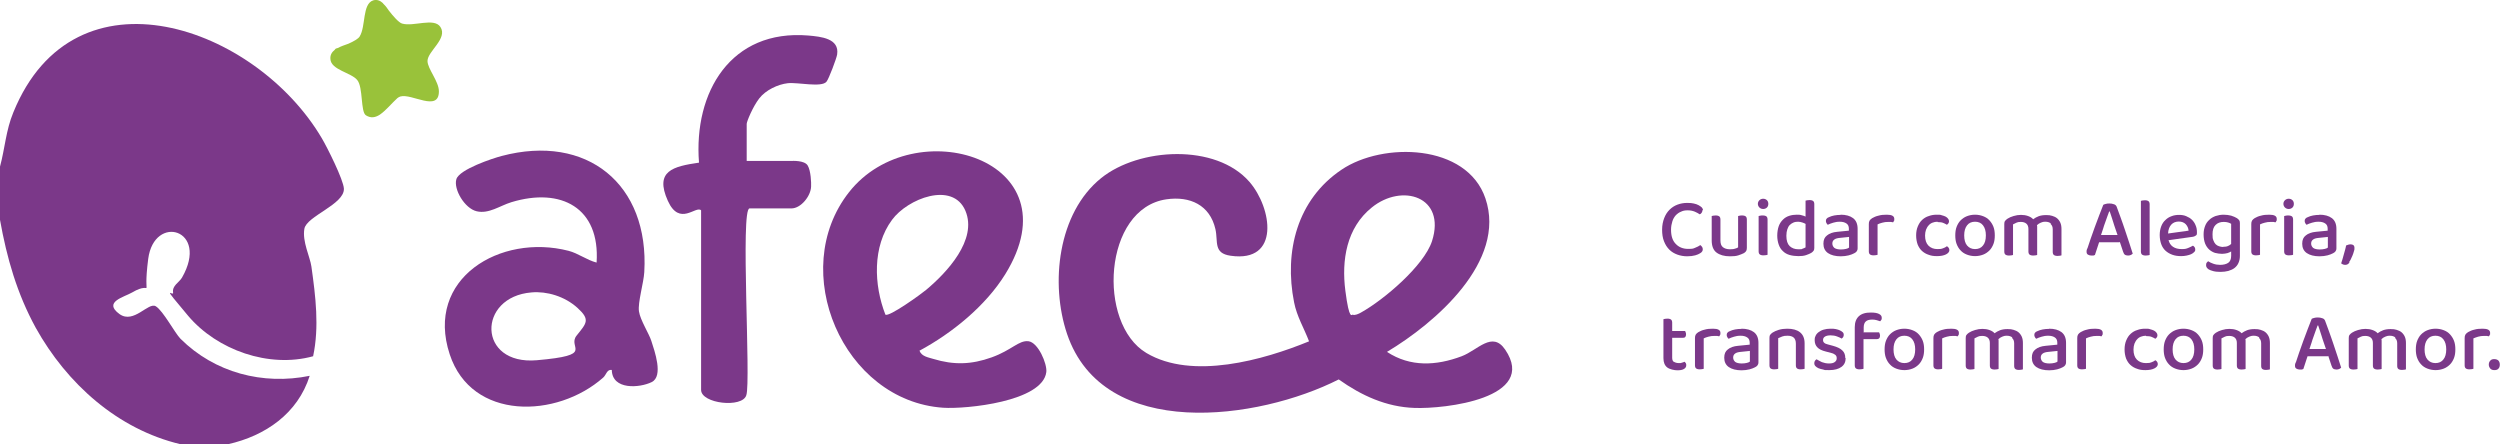 <?xml version="1.0" encoding="UTF-8"?>
<svg xmlns="http://www.w3.org/2000/svg" id="Camada_1" version="1.1" viewBox="0 0 1315.8 233.7">
  <defs>
    <style>
      .st0 {
        fill: #7b3889;
      }

      .st1 {
        fill: #99c23a;
      }
    </style>
  </defs>
  <g>
    <path class="st0" d="M0,87.7c2.6-9.6,3.1-19.1,7-28.5,32.3-79.5,127.8-45.2,162.4,13.6,2.8,4.7,11.4,21.9,11.6,26.5.3,8.3-19.6,14.4-20.8,21.1s3,14.8,3.7,19.9c2.2,15.6,4.2,31.7.9,47.2-23.2,6.4-50.5-3.2-65.8-21.3s-7.5-9.7-7.9-12.2c-.6-3.7,3.2-5.3,4.7-7.9,14.6-25.5-14.7-33.8-17.8-9.8s3.5,10.6-8.4,17.6c-4.3,2.5-15.5,5-6.7,11.4,7.5,5.4,15.2-6.5,19.1-4.1s10.1,14.2,13,17.1c18,17.9,43.4,24.5,68,19.5-6.3,19.9-23.4,31.6-43,36h-25c-33.2-7.9-59.9-32-76.2-61.3C8.9,154.4,3.6,135.8,0,115.7v-28Z"></path>
    <path class="st0" d="M689,179.7c-2.7-7.1-6.4-13-7.9-20.6-5.3-26.7,1.6-54.1,25-69.8,21.8-14.7,65.9-13.7,75.7,15.1,11.3,33.2-26.5,65.7-51.8,80.8,12.3,8.1,26,7.3,39.3,2.3,8.5-3.2,16.1-13.5,22.9-3.5,17.5,25.7-31.9,31.3-47.7,30.7-14.9-.5-27.9-6.5-39.9-15-42.2,21.4-123.8,32.8-143-24-8.9-26.4-4.9-63.6,18-82,19.9-16,60.3-18.3,78,2,11.9,13.7,16.4,42.7-9.9,38.9-9.2-1.3-6.5-7.4-8-14-2.9-12.7-13.4-17.5-25.8-15.7-33.2,4.8-36.6,65.4-10.5,80.9,24.1,14.3,61.6,3.7,85.7-6.2ZM712,165.6c.9.6,3.3-.5,4.3-1.1,11.9-6.6,33.1-24.5,37.4-37.6,7.5-23.5-15.8-30.6-31.7-17.7-13.3,10.7-16,27.7-13.9,43.9s3.4,12.2,4,12.5Z"></path>
    <path class="st0" d="M322,194.7c-2.6-.4-2.9,2.6-4.5,4-24.4,21.6-69.3,22.8-80.8-12.2-13.2-40,26.7-63.7,62.5-54.5,5.1,1.3,9.7,4.9,14.8,6.2,1.9-28.9-18.7-39.7-44.8-31.8-6.2,1.9-11.9,6.3-18.3,4.8s-12.3-11.7-10.7-16.9,19.2-11,23.8-12.2c44.9-11.9,77.8,14.8,75.1,61.1-.3,5.6-3.5,16.1-2.8,20.7s5.3,11.7,6.5,15.5c1.7,5.3,6.5,18.6.2,21.7s-20.8,4.3-21-6.4ZM279.8,153.9c-28.7,2.3-28.6,38.4,2.7,35.7s15.8-6.5,21-13,7.3-8.3.5-14.5-16.3-8.9-24.2-8.2Z"></path>
    <path class="st0" d="M484,184.7c1.1,2.9,4.6,3.4,7.2,4.2,10.8,3.3,20.1,3,30.7-.8s14.3-9.1,19.4-8.5,9.9,11.9,9.4,16.2c-1.9,15.6-42.3,19.6-54.3,18.8-52.7-3.6-82.1-72.2-49.5-113.5,34-43.1,119.7-17.5,82.2,43.2-10.4,16.8-28.1,31.1-45.2,40.3ZM466,165.6c1.9,1.4,18.8-10.8,21.4-13,10.9-9.1,27.2-26.4,20.7-41.7-6.7-15.7-30.5-6.3-38.6,4.8-10.4,14-9.6,34.3-3.5,49.9Z"></path>
    <path class="st0" d="M369,110.7c-2.7-2.7-11.3,8.7-17.5-5-7.1-15.8,2.8-18.1,16.4-20.1-2.9-37.2,16.8-70.3,57.6-66.9,6.6.6,16.4,1.5,15.1,10-.3,2-4.4,12.9-5.6,14.3-2.6,3.2-15.2.2-20.4.8s-11.6,3.6-15,8-6.6,12.2-6.6,13.4v19.5h23.5c.5,0,6.9-.4,8.6,2.4s1.9,9.2,1.8,11c-.1,5-5.3,11.6-10.4,11.6h-22c-4.9,0,.8,91.2-1.7,98.3-2,6.9-23.8,4.5-23.8-2.8v-94.5Z"></path>
    <path class="st1" d="M201.6,1.7c-1.5-1.4-3.2-2.1-5.2-1.5-5.8,1.9-3.8,13.7-7.1,19-.7,1.2-3.2,2.6-5.9,3.8-2,.7-4,1.4-5.7,2.3-.3,0-.5.2-.7.2-.4.1-.6.4-.8.7-1.5,1.2-2.5,2.7-2.3,4.9.3,5.7,10.9,7.1,14.1,11,3.2,3.8,1.7,16.8,4.6,18.6,2.7,1.7,5.1,1.1,7.4-.4,3.3-2.3,6.2-6,9.2-8.7.5-.4,1-.6,1.5-.8,5.9-1.8,20.3,8.4,20.3-2.7,0-5.3-6-11.9-6-16,0-5.1,10.8-11.8,6.8-17.9-3.3-5.1-14.2,0-20.2-1.8-1.7-.5-4.7-3.9-7-6.9-.5-.8-1.1-1.5-1.6-2.2l-1.5-1.6Z"></path>
  </g>
  <g>
    <path class="st0" d="M896,110.7c0,.5-.1.9-.4,1.3-.3.4-.6.7-1,.8-.8-.5-1.6-1-2.6-1.4-1-.4-2.2-.7-3.7-.7s-2.5.2-3.5.7c-1.1.4-2,1.1-2.8,1.9-.8.9-1.4,1.9-1.8,3.2-.4,1.3-.7,2.7-.7,4.4,0,3.3.8,5.8,2.5,7.5,1.6,1.7,3.8,2.6,6.5,2.6s2.7-.2,3.7-.6c1.1-.4,2-.9,2.7-1.4.3.2.6.5.9.9.3.4.4.8.4,1.3s-.1.8-.3,1.1c-.2.4-.6.7-1.1,1-.6.4-1.5.8-2.6,1.1-1.1.3-2.5.5-4.2.5s-3.6-.3-5.2-.9c-1.6-.6-3-1.4-4.2-2.6-1.2-1.2-2.1-2.6-2.8-4.4-.7-1.7-1-3.8-1-6.1s.4-4.3,1.1-6.1c.7-1.8,1.6-3.2,2.8-4.4s2.6-2.1,4.2-2.7c1.6-.6,3.3-.9,5.1-.9s2.4.1,3.4.3c1,.2,1.9.5,2.6.9.7.4,1.3.8,1.7,1.2.4.5.6.9.6,1.4Z"></path>
    <path class="st0" d="M900.9,113.7c.2,0,.5-.1.9-.2.4,0,.8-.1,1.2-.1.9,0,1.5.2,1.9.5.4.3.6.9.6,1.7v10.9c0,1.7.4,2.9,1.3,3.6.9.7,2.1,1.1,3.7,1.1s1.9-.1,2.6-.3,1.3-.4,1.7-.7v-16.5c.2,0,.5-.1.9-.2s.8-.1,1.2-.1c.9,0,1.5.2,1.9.5.4.3.6.9.6,1.7v14.8c0,.6-.1,1.2-.3,1.6s-.6.8-1.2,1.2c-.8.4-1.8.8-3,1.2-1.2.4-2.7.5-4.4.5-3,0-5.4-.7-7.1-2-1.7-1.3-2.5-3.5-2.5-6.4v-12.8Z"></path>
    <path class="st0" d="M925.2,107.3c0-.8.3-1.4.8-1.9.5-.5,1.2-.8,2-.8s1.5.3,2,.8c.5.5.7,1.2.7,1.9s-.2,1.4-.7,1.9c-.5.5-1.2.8-2,.8s-1.5-.3-2-.8-.8-1.2-.8-1.9ZM930.3,134.1c-.2,0-.5.2-.9.2-.4,0-.8.1-1.3.1-.9,0-1.5-.2-1.9-.5-.4-.3-.6-.9-.6-1.6v-18.6c.2,0,.5-.1.9-.2s.8-.1,1.3-.1c.9,0,1.5.2,1.9.5.4.3.6.9.6,1.7v18.6Z"></path>
    <path class="st0" d="M945.8,113c.9,0,1.7,0,2.5.3.8.2,1.5.4,2,.7v-8.4c.2,0,.5-.1.9-.2.4,0,.8-.1,1.2-.1.9,0,1.5.2,1.9.5.4.3.6.9.6,1.6v23.1c0,.6-.1,1.1-.4,1.5-.3.4-.7.8-1.2,1.1-.7.4-1.6.8-2.8,1.2-1.2.4-2.5.5-4,.5s-3.2-.2-4.6-.6c-1.4-.4-2.6-1.1-3.5-2-1-.9-1.7-2-2.2-3.4-.5-1.4-.8-3-.8-4.8s.3-3.6.8-5c.5-1.4,1.3-2.5,2.2-3.4.9-.9,2-1.6,3.3-2,1.2-.4,2.6-.6,4-.6ZM950.4,117.9c-.5-.3-1.1-.6-1.8-.8-.7-.2-1.4-.4-2.2-.4s-1.7.1-2.4.4c-.7.3-1.4.7-2,1.3-.6.6-1,1.4-1.3,2.3-.3.9-.5,2-.5,3.4,0,2.5.6,4.3,1.7,5.4,1.2,1.1,2.7,1.7,4.6,1.7s1.6,0,2.2-.3c.6-.2,1.1-.4,1.6-.7v-12.2Z"></path>
    <path class="st0" d="M968.8,113c2.7,0,4.9.6,6.5,1.8,1.6,1.2,2.4,3.1,2.4,5.6v10.3c0,.7-.2,1.2-.5,1.6-.3.4-.7.7-1.3,1-.8.4-1.7.8-2.9,1.1-1.2.3-2.6.5-4.2.5-2.8,0-5.1-.6-6.7-1.7-1.6-1.1-2.4-2.8-2.4-4.9s.6-3.4,1.9-4.4c1.2-1,3-1.7,5.4-1.9l6.1-.6v-1c0-1.3-.4-2.2-1.3-2.8s-2-.9-3.5-.9-2.3.2-3.4.5c-1.1.3-2.1.7-2.9,1.1-.3-.2-.5-.5-.7-.9-.2-.3-.3-.7-.3-1.1s.1-.9.4-1.2c.2-.3.6-.6,1.2-.8.8-.4,1.8-.7,2.8-.9,1.1-.2,2.2-.3,3.3-.3ZM968.9,131.3c1,0,1.9-.1,2.7-.3.8-.2,1.3-.4,1.6-.7v-5.6l-4.8.5c-1.3.1-2.4.4-3,.9-.7.5-1,1.2-1,2.1s.4,1.7,1.1,2.3c.7.5,1.9.8,3.4.8Z"></path>
    <path class="st0" d="M988.2,134.1c-.2,0-.5.2-.9.2-.4,0-.8.1-1.2.1-.9,0-1.5-.2-1.9-.5-.4-.3-.6-.9-.6-1.6v-14.4c0-.7.1-1.3.4-1.8.3-.5.8-.9,1.4-1.3.9-.5,1.9-1,3.3-1.3,1.3-.4,2.8-.5,4.4-.5,2.6,0,3.9.7,3.9,2.2s0,.7-.2,1c-.1.3-.2.6-.4.8-.3,0-.7-.1-1.1-.2-.4,0-.9,0-1.4,0-1.2,0-2.2.1-3.2.4-1,.2-1.8.6-2.5.9v16.1Z"></path>
    <path class="st0" d="M1019.7,116.7c-.9,0-1.8.2-2.6.5-.8.3-1.5.8-2,1.4-.6.6-1,1.4-1.4,2.3-.3.9-.5,1.9-.5,3.1,0,2.3.6,4.1,1.8,5.3,1.2,1.2,2.8,1.8,4.7,1.8s2.1-.1,2.9-.4c.8-.3,1.5-.6,2.1-1.1.4.2.7.5.9.8.2.3.4.7.4,1.2,0,.9-.6,1.7-1.8,2.3-1.2.6-2.8.9-4.7.9s-3.1-.2-4.4-.7c-1.3-.4-2.5-1.1-3.5-2-1-.9-1.7-2-2.3-3.4-.5-1.4-.8-3-.8-4.8s.3-3.4.9-4.8c.6-1.4,1.3-2.5,2.3-3.4,1-.9,2.1-1.6,3.5-2,1.3-.5,2.7-.7,4.2-.7s1.8,0,2.6.3c.8.2,1.4.4,2,.7.6.3,1,.7,1.3,1.1.3.4.5.8.5,1.3s-.1.8-.3,1.1c-.2.3-.5.6-.8.8-.6-.4-1.3-.7-2-1-.7-.3-1.7-.4-2.8-.4Z"></path>
    <path class="st0" d="M1049.9,123.9c0,1.7-.2,3.2-.7,4.5-.5,1.3-1.2,2.5-2.1,3.4-.9.9-2,1.7-3.3,2.2-1.3.5-2.7.8-4.3.8s-3-.3-4.3-.8c-1.3-.5-2.4-1.2-3.3-2.2-.9-.9-1.6-2.1-2.1-3.4-.5-1.3-.7-2.9-.7-4.5s.2-3.2.7-4.5c.5-1.3,1.2-2.5,2.1-3.4.9-.9,2-1.7,3.3-2.2,1.3-.5,2.7-.8,4.3-.8s3,.3,4.3.8c1.3.5,2.4,1.2,3.3,2.2.9,1,1.6,2.1,2.1,3.4.5,1.3.7,2.8.7,4.5ZM1039.5,116.7c-1.8,0-3.2.6-4.2,1.9-1,1.3-1.5,3-1.5,5.3s.5,4.1,1.5,5.3c1,1.2,2.4,1.9,4.2,1.9s3.2-.6,4.2-1.9c1-1.2,1.5-3,1.5-5.3s-.5-4-1.5-5.3c-1-1.3-2.4-1.9-4.2-1.9Z"></path>
    <path class="st0" d="M1079.4,117.6c-.7-.6-1.7-.9-2.9-.9s-1.6.2-2.4.5c-.7.3-1.4.7-2,1.3,0,.2.1.5.1.7,0,.3,0,.5,0,.8v14.2c-.2,0-.5.2-.9.2-.4,0-.8.1-1.2.1-.9,0-1.5-.2-1.9-.5-.4-.3-.6-.9-.6-1.6v-11.9c0-1.3-.4-2.2-1.1-2.8-.7-.6-1.7-.9-2.9-.9s-1.6.1-2.3.4c-.7.3-1.3.6-1.8.9v16.1c-.2,0-.5.2-.9.2-.4,0-.8.1-1.2.1-.9,0-1.5-.2-1.9-.5-.4-.3-.6-.9-.6-1.6v-14.5c0-.7.1-1.2.4-1.6.3-.4.7-.8,1.3-1.2.9-.6,1.9-1,3.2-1.4,1.3-.4,2.6-.6,3.9-.6s2.6.2,3.7.6,2,.9,2.7,1.7c.8-.6,1.8-1.2,2.9-1.6,1.1-.4,2.4-.6,3.9-.6s2.2.1,3.2.4c1,.3,1.9.7,2.6,1.3.7.6,1.3,1.4,1.7,2.3.4.9.6,2,.6,3.3v13.9c-.2,0-.5.2-.9.2-.4,0-.8.1-1.2.1-.9,0-1.5-.2-1.9-.5-.4-.3-.6-.9-.6-1.6v-11.9c0-1.3-.4-2.2-1.1-2.8Z"></path>
    <path class="st0" d="M1115.5,127.5h-10.7l-2.2,6.7c-.3.1-.5.2-.8.3-.3,0-.6,0-1.1,0-.7,0-1.3-.2-1.8-.5-.5-.3-.7-.8-.7-1.5s0-.6.1-.9c0-.3.2-.7.4-1,.4-1.2.9-2.8,1.6-4.8.7-2,1.4-4,2.2-6.2.8-2.2,1.6-4.3,2.4-6.4.8-2.1,1.5-3.9,2.1-5.4.3-.2.7-.3,1.4-.5.6-.2,1.2-.2,1.9-.2s1.6.1,2.3.4c.7.2,1.1.6,1.4,1.2.6,1.7,1.3,3.6,2.1,5.7.8,2.1,1.5,4.3,2.3,6.6.8,2.3,1.5,4.5,2.2,6.6.7,2.2,1.3,4.1,1.9,5.9-.3.3-.6.5-1,.7-.4.2-.9.3-1.5.3s-1.4-.2-1.7-.5c-.4-.3-.6-.8-.9-1.6l-1.7-5.1ZM1110.1,111.3c-.3.8-.6,1.7-1,2.7-.4,1-.7,2-1.1,3.1-.4,1.1-.8,2.2-1.1,3.3-.4,1.1-.7,2.2-1.1,3.3h8.7c-.4-1.2-.8-2.4-1.2-3.5-.4-1.2-.8-2.3-1.1-3.4-.4-1.1-.7-2.1-1-3.1-.3-1-.6-1.8-.8-2.4h-.2Z"></path>
    <path class="st0" d="M1129.3,134.5c-.9,0-1.5-.2-1.9-.5-.4-.3-.6-.9-.6-1.6v-26.7c.2,0,.5-.1.9-.2.4,0,.8-.1,1.2-.1.9,0,1.5.2,1.9.5.4.3.6.9.6,1.6v26.7c-.2,0-.5.2-.9.2-.4,0-.8.1-1.2.1Z"></path>
    <path class="st0" d="M1141.3,126.2c.4,1.7,1.2,2.9,2.4,3.7,1.2.8,2.7,1.2,4.6,1.2s2.4-.2,3.4-.6c1-.4,1.8-.8,2.5-1.2.8.5,1.2,1.1,1.2,2s-.2,1-.6,1.4c-.4.4-.9.8-1.6,1.1s-1.4.5-2.3.7c-.9.2-1.9.3-2.9.3-1.7,0-3.2-.2-4.6-.7-1.4-.5-2.6-1.2-3.6-2.1-1-.9-1.8-2.1-2.3-3.5-.5-1.4-.8-3-.8-4.8s.3-3.3.8-4.6c.5-1.3,1.2-2.4,2.2-3.3.9-.9,2-1.6,3.2-2,1.2-.5,2.6-.7,4-.7s2.7.2,3.8.7c1.2.5,2.2,1.1,3,1.9s1.5,1.8,1.9,2.9c.5,1.1.7,2.3.7,3.7s-.2,1.3-.5,1.6c-.4.3-.9.6-1.5.7l-12.8,1.8ZM1146.8,116.6c-1.6,0-3,.5-4,1.6s-1.6,2.6-1.7,4.7l10.8-1.5c-.1-1.3-.6-2.4-1.5-3.4-.9-.9-2.1-1.4-3.7-1.4Z"></path>
    <path class="st0" d="M1174.4,132.3c-.6.4-1.2.6-2,.9-.8.2-1.8.4-2.9.4s-2.5-.2-3.7-.5c-1.2-.4-2.2-1-3.1-1.8-.9-.8-1.6-1.9-2.1-3.1-.5-1.3-.8-2.9-.8-4.8s.3-3.2.8-4.5c.5-1.3,1.2-2.3,2.2-3.2.9-.9,2-1.5,3.3-2,1.3-.4,2.7-.7,4.2-.7s2.8.2,4,.5c1.2.4,2.2.8,3,1.3.5.3.9.7,1.2,1.1s.4.9.4,1.5v17.3c0,1.5-.3,2.7-.8,3.8-.5,1.1-1.2,1.9-2.1,2.6-.9.7-2,1.1-3.2,1.5-1.2.3-2.6.5-4,.5s-2.8-.1-3.9-.4c-1.1-.3-1.9-.6-2.4-.9-.9-.6-1.4-1.3-1.4-2.2s.1-.9.3-1.3c.2-.3.5-.6.8-.8.7.5,1.6.9,2.7,1.3,1.1.4,2.3.6,3.6.6,1.8,0,3.3-.4,4.3-1.1,1-.7,1.5-2,1.5-3.6v-2.3ZM1170.1,129.9c1,0,1.8-.1,2.5-.4.7-.3,1.2-.6,1.7-1.1v-10.6c-.4-.3-1-.5-1.6-.7-.6-.2-1.4-.3-2.3-.3-1.8,0-3.2.5-4.3,1.6-1.1,1.1-1.6,2.7-1.6,4.9s.1,2.2.4,3.1c.3.9.7,1.5,1.2,2.1.5.5,1.1.9,1.8,1.1.7.2,1.4.4,2.2.4Z"></path>
    <path class="st0" d="M1189.5,134.1c-.2,0-.5.2-.9.2-.4,0-.8.1-1.2.1-.9,0-1.5-.2-1.9-.5-.4-.3-.6-.9-.6-1.6v-14.4c0-.7.1-1.3.4-1.8.3-.5.8-.9,1.4-1.3.9-.5,1.9-1,3.3-1.3,1.3-.4,2.8-.5,4.4-.5,2.6,0,3.9.7,3.9,2.2s0,.7-.2,1c-.1.3-.2.6-.4.8-.3,0-.7-.1-1.1-.2-.4,0-.9,0-1.4,0-1.2,0-2.2.1-3.2.4-1,.2-1.8.6-2.5.9v16.1Z"></path>
    <path class="st0" d="M1201.8,107.3c0-.8.3-1.4.8-1.9.5-.5,1.2-.8,2-.8s1.5.3,2,.8c.5.5.7,1.2.7,1.9s-.2,1.4-.7,1.9c-.5.5-1.2.8-2,.8s-1.5-.3-2-.8-.8-1.2-.8-1.9ZM1206.9,134.1c-.2,0-.5.2-.9.2-.4,0-.8.1-1.3.1-.9,0-1.5-.2-1.9-.5-.4-.3-.6-.9-.6-1.6v-18.6c.2,0,.5-.1.9-.2s.8-.1,1.3-.1c.9,0,1.5.2,1.9.5.4.3.6.9.6,1.7v18.6Z"></path>
    <path class="st0" d="M1220.8,113c2.7,0,4.9.6,6.5,1.8,1.6,1.2,2.4,3.1,2.4,5.6v10.3c0,.7-.2,1.2-.5,1.6-.3.4-.7.7-1.3,1-.8.4-1.7.8-2.9,1.1-1.2.3-2.6.5-4.2.5-2.8,0-5.1-.6-6.7-1.7-1.6-1.1-2.4-2.8-2.4-4.9s.6-3.4,1.9-4.4c1.2-1,3-1.7,5.4-1.9l6.1-.6v-1c0-1.3-.4-2.2-1.3-2.8s-2-.9-3.5-.9-2.3.2-3.4.5c-1.1.3-2.1.7-2.9,1.1-.3-.2-.5-.5-.7-.9-.2-.3-.3-.7-.3-1.1s.1-.9.4-1.2c.2-.3.6-.6,1.2-.8.8-.4,1.8-.7,2.8-.9,1.1-.2,2.2-.3,3.3-.3ZM1220.9,131.3c1,0,1.9-.1,2.7-.3.8-.2,1.3-.4,1.6-.7v-5.6l-4.8.5c-1.3.1-2.4.4-3,.9-.7.5-1,1.2-1,2.1s.4,1.7,1.1,2.3c.7.5,1.9.8,3.4.8Z"></path>
    <path class="st0" d="M1236.6,138.1c-.3.5-.7.8-1,1-.3.2-.8.3-1.3.3-.8,0-1.5-.3-2.1-.8.2-.6.5-1.4.7-2.2.2-.8.5-1.6.7-2.5.2-.8.5-1.7.7-2.5.2-.8.4-1.5.5-2.2.3-.1.7-.3,1.1-.4.4-.1.8-.2,1.2-.2s1.1.1,1.5.4c.4.3.6.8.6,1.5s0,1.1-.3,1.8c-.2.7-.4,1.4-.7,2.1-.3.7-.6,1.3-.9,2s-.6,1.1-.9,1.5Z"></path>
    <path class="st0" d="M881,190.4c.6.4,1.5.7,2.6.7s1,0,1.6-.2,1-.3,1.5-.5c.2.2.4.5.6.8.2.3.2.6.2,1.1,0,.8-.4,1.4-1.2,1.9-.8.5-2,.7-3.5.7s-4-.5-5.3-1.5c-1.3-1-2-2.6-2-4.9v-20.5c.2,0,.5-.1.9-.2.4,0,.8-.1,1.2-.1.9,0,1.5.2,1.9.5.4.3.6.9.6,1.6v4.4h6.8c.1.2.2.4.3.7.1.3.2.7.2,1,0,1.3-.5,1.9-1.6,1.9h-5.7v10.5c0,1.1.3,1.8.9,2.2Z"></path>
    <path class="st0" d="M896.7,194.1c-.2,0-.5.2-.9.2-.4,0-.8.1-1.2.1-.9,0-1.5-.2-1.9-.5-.4-.3-.6-.9-.6-1.6v-14.4c0-.7.1-1.3.4-1.8.3-.5.8-.9,1.4-1.3.9-.5,1.9-1,3.3-1.3,1.3-.4,2.8-.5,4.4-.5,2.6,0,3.9.7,3.9,2.2s0,.7-.2,1c-.1.3-.2.6-.4.8-.3,0-.7-.1-1.1-.2-.4,0-.9,0-1.4,0-1.2,0-2.2.1-3.2.4-1,.2-1.8.6-2.5.9v16.1Z"></path>
    <path class="st0" d="M916.6,173c2.7,0,4.9.6,6.5,1.8,1.6,1.2,2.4,3.1,2.4,5.6v10.3c0,.7-.2,1.2-.5,1.6-.3.4-.7.7-1.3,1-.8.4-1.7.8-2.9,1.1-1.2.3-2.6.5-4.2.5-2.8,0-5.1-.6-6.7-1.7-1.6-1.1-2.4-2.8-2.4-4.9s.6-3.4,1.9-4.4c1.2-1,3-1.7,5.4-1.9l6.1-.6v-1c0-1.3-.4-2.2-1.3-2.8s-2-.9-3.5-.9-2.3.2-3.4.5c-1.1.3-2.1.7-2.9,1.1-.3-.2-.5-.5-.7-.9-.2-.3-.3-.7-.3-1.1s.1-.9.4-1.2c.2-.3.6-.6,1.2-.8.8-.4,1.8-.7,2.8-.9,1.1-.2,2.2-.3,3.3-.3ZM916.7,191.3c1,0,1.9-.1,2.7-.3.8-.2,1.3-.4,1.6-.7v-5.6l-4.8.5c-1.3.1-2.4.4-3,.9-.7.5-1,1.2-1,2.1s.4,1.7,1.1,2.3c.7.5,1.9.8,3.4.8Z"></path>
    <path class="st0" d="M944.1,177.7c-.8-.7-1.9-1-3.3-1s-1.9.1-2.8.4c-.8.3-1.5.6-2.1.9v16.1c-.2,0-.5.2-.9.2-.4,0-.8.1-1.2.1-.9,0-1.5-.2-1.9-.5-.4-.3-.6-.9-.6-1.6v-14.5c0-.7.1-1.2.4-1.6.3-.4.7-.8,1.3-1.2.8-.5,1.9-1,3.2-1.4,1.3-.4,2.8-.6,4.5-.6,2.8,0,5.1.6,6.7,1.9,1.6,1.3,2.4,3.2,2.4,5.8v13.4c-.2,0-.5.2-.9.2-.4,0-.8.1-1.2.1-.9,0-1.5-.2-1.9-.5-.4-.3-.6-.9-.6-1.6v-11.5c0-1.4-.4-2.5-1.2-3.2Z"></path>
    <path class="st0" d="M971.4,188.5c0,2-.7,3.5-2.2,4.6-1.5,1.1-3.6,1.7-6.4,1.7s-2.2,0-3.2-.3c-1-.2-1.8-.4-2.5-.7-.7-.3-1.2-.7-1.6-1.1s-.6-.9-.6-1.5.1-.9.3-1.2c.2-.4.5-.7.9-.9.8.5,1.8,1,2.8,1.5,1.1.4,2.3.7,3.7.7s2.3-.2,3-.7c.7-.5,1.1-1.1,1.1-2s-.2-1.3-.7-1.8c-.5-.4-1.2-.8-2.1-1l-3-.8c-2-.5-3.5-1.2-4.4-2.2-.9-.9-1.4-2.2-1.4-3.7s.2-1.7.5-2.4.9-1.4,1.6-1.9c.7-.5,1.5-1,2.6-1.3s2.2-.5,3.5-.5,2,0,2.9.2c.9.2,1.6.4,2.2.7s1.1.6,1.5,1c.4.4.5.9.5,1.3s-.1.9-.3,1.2c-.2.3-.5.6-.8.8-.5-.3-1.3-.7-2.4-1.1-1-.4-2.2-.6-3.4-.6s-2.2.2-2.9.6c-.7.4-1.1,1-1.1,1.8s.2,1.1.6,1.5,1.1.7,2,.9l2.6.7c2.2.6,3.9,1.4,4.9,2.4,1.1,1,1.6,2.3,1.6,4Z"></path>
    <path class="st0" d="M980.7,174.9h8.3c.1.2.2.4.3.7.1.3.2.7.2,1.1,0,1.2-.6,1.8-1.7,1.8h-7v15.6c-.2,0-.5.2-.9.2-.4,0-.8.1-1.2.1-.9,0-1.5-.2-1.9-.5-.4-.3-.6-.9-.6-1.6v-20.1c0-1.3.2-2.5.6-3.5.4-1,1-1.8,1.7-2.4.7-.6,1.6-1.1,2.7-1.4,1-.3,2.2-.4,3.5-.4,1.8,0,3.2.2,4.2.7,1,.5,1.5,1.1,1.5,2s0,.8-.2,1.1c-.2.3-.4.6-.6.8-.6-.2-1.2-.4-1.9-.6-.7-.2-1.5-.3-2.2-.3-1.6,0-2.8.3-3.5,1-.7.6-1.1,1.7-1.1,3.2v2.4Z"></path>
    <path class="st0" d="M1012.7,183.9c0,1.7-.2,3.2-.7,4.5-.5,1.3-1.2,2.5-2.1,3.4-.9.9-2,1.7-3.3,2.2-1.3.5-2.7.8-4.3.8s-3-.3-4.3-.8c-1.3-.5-2.4-1.2-3.3-2.2-.9-.9-1.6-2.1-2.1-3.4-.5-1.3-.7-2.9-.7-4.5s.2-3.2.7-4.5c.5-1.3,1.2-2.5,2.1-3.4.9-.9,2-1.7,3.3-2.2,1.3-.5,2.7-.8,4.3-.8s3,.3,4.3.8c1.3.5,2.4,1.2,3.3,2.2.9,1,1.6,2.1,2.1,3.4.5,1.3.7,2.8.7,4.5ZM1002.3,176.7c-1.8,0-3.2.6-4.2,1.9-1,1.3-1.5,3-1.5,5.3s.5,4.1,1.5,5.3c1,1.2,2.4,1.9,4.2,1.9s3.2-.6,4.2-1.9c1-1.2,1.5-3,1.5-5.3s-.5-4-1.5-5.3c-1-1.3-2.4-1.9-4.2-1.9Z"></path>
    <path class="st0" d="M1022.2,194.1c-.2,0-.5.2-.9.2-.4,0-.8.1-1.2.1-.9,0-1.5-.2-1.9-.5-.4-.3-.6-.9-.6-1.6v-14.4c0-.7.1-1.3.4-1.8.3-.5.8-.9,1.4-1.3.9-.5,1.9-1,3.3-1.3,1.3-.4,2.8-.5,4.4-.5,2.6,0,3.9.7,3.9,2.2s0,.7-.2,1c-.1.3-.2.6-.4.8-.3,0-.7-.1-1.1-.2-.4,0-.9,0-1.4,0-1.2,0-2.2.1-3.2.4-1,.2-1.8.6-2.5.9v16.1Z"></path>
    <path class="st0" d="M1059.1,177.6c-.7-.6-1.7-.9-2.9-.9s-1.6.2-2.4.5c-.7.3-1.4.7-2,1.3,0,.2.1.5.1.7,0,.3,0,.5,0,.8v14.2c-.2,0-.5.2-.9.2-.4,0-.8.1-1.2.1-.9,0-1.5-.2-1.9-.5-.4-.3-.6-.9-.6-1.6v-11.9c0-1.3-.4-2.2-1.1-2.8-.7-.6-1.7-.9-2.9-.9s-1.6.1-2.3.4c-.7.3-1.3.6-1.8.9v16.1c-.2,0-.5.2-.9.2-.4,0-.8.1-1.2.1-.9,0-1.5-.2-1.9-.5-.4-.3-.6-.9-.6-1.6v-14.5c0-.7.1-1.2.4-1.6.3-.4.7-.8,1.3-1.2.9-.6,1.9-1,3.2-1.4,1.3-.4,2.6-.6,3.9-.6s2.6.2,3.7.6,2,.9,2.7,1.7c.8-.6,1.8-1.2,2.9-1.6,1.1-.4,2.4-.6,3.9-.6s2.2.1,3.2.4c1,.3,1.9.7,2.6,1.3.7.6,1.3,1.4,1.7,2.3.4.9.6,2,.6,3.3v13.9c-.2,0-.5.2-.9.2-.4,0-.8.1-1.2.1-.9,0-1.5-.2-1.9-.5-.4-.3-.6-.9-.6-1.6v-11.9c0-1.3-.4-2.2-1.1-2.8Z"></path>
    <path class="st0" d="M1078.5,173c2.7,0,4.9.6,6.5,1.8,1.6,1.2,2.4,3.1,2.4,5.6v10.3c0,.7-.2,1.2-.5,1.6-.3.4-.7.7-1.3,1-.8.4-1.7.8-2.9,1.1-1.2.3-2.6.5-4.2.5-2.8,0-5.1-.6-6.7-1.7-1.6-1.1-2.4-2.8-2.4-4.9s.6-3.4,1.9-4.4c1.2-1,3-1.7,5.4-1.9l6.1-.6v-1c0-1.3-.4-2.2-1.3-2.8s-2-.9-3.5-.9-2.3.2-3.4.5c-1.1.3-2.1.7-2.9,1.1-.3-.2-.5-.5-.7-.9-.2-.3-.3-.7-.3-1.1s.1-.9.4-1.2c.2-.3.6-.6,1.2-.8.8-.4,1.8-.7,2.8-.9,1.1-.2,2.2-.3,3.3-.3ZM1078.6,191.3c1,0,1.9-.1,2.7-.3.8-.2,1.3-.4,1.6-.7v-5.6l-4.8.5c-1.3.1-2.4.4-3,.9-.7.5-1,1.2-1,2.1s.4,1.7,1.1,2.3c.7.5,1.9.8,3.4.8Z"></path>
    <path class="st0" d="M1097.9,194.1c-.2,0-.5.2-.9.2-.4,0-.8.1-1.2.1-.9,0-1.5-.2-1.9-.5-.4-.3-.6-.9-.6-1.6v-14.4c0-.7.1-1.3.4-1.8.3-.5.8-.9,1.4-1.3.9-.5,1.9-1,3.3-1.3,1.3-.4,2.8-.5,4.4-.5,2.6,0,3.9.7,3.9,2.2s0,.7-.2,1c-.1.3-.2.6-.4.8-.3,0-.7-.1-1.1-.2-.4,0-.9,0-1.4,0-1.2,0-2.2.1-3.2.4-1,.2-1.8.6-2.5.9v16.1Z"></path>
    <path class="st0" d="M1129.4,176.7c-.9,0-1.8.2-2.6.5-.8.3-1.5.8-2,1.4-.6.6-1,1.4-1.4,2.3-.3.9-.5,1.9-.5,3.1,0,2.3.6,4.1,1.8,5.3,1.2,1.2,2.8,1.8,4.7,1.8s2.1-.1,2.9-.4c.8-.3,1.5-.6,2.1-1.1.4.2.7.5.9.8.2.3.4.7.4,1.2,0,.9-.6,1.7-1.8,2.3-1.2.6-2.8.9-4.7.9s-3.1-.2-4.4-.7c-1.3-.4-2.5-1.1-3.5-2-1-.9-1.7-2-2.3-3.4-.5-1.4-.8-3-.8-4.8s.3-3.4.9-4.8c.6-1.4,1.3-2.5,2.3-3.4,1-.9,2.1-1.6,3.5-2,1.3-.5,2.7-.7,4.2-.7s1.8,0,2.6.3c.8.2,1.4.4,2,.7.6.3,1,.7,1.3,1.1.3.4.5.8.5,1.3s-.1.8-.3,1.1c-.2.3-.5.6-.8.8-.6-.4-1.3-.7-2-1-.7-.3-1.7-.4-2.8-.4Z"></path>
    <path class="st0" d="M1159.6,183.9c0,1.7-.2,3.2-.7,4.5-.5,1.3-1.2,2.5-2.1,3.4-.9.9-2,1.7-3.3,2.2-1.3.5-2.7.8-4.3.8s-3-.3-4.3-.8c-1.3-.5-2.4-1.2-3.3-2.2-.9-.9-1.6-2.1-2.1-3.4-.5-1.3-.7-2.9-.7-4.5s.2-3.2.7-4.5c.5-1.3,1.2-2.5,2.1-3.4.9-.9,2-1.7,3.3-2.2,1.3-.5,2.7-.8,4.3-.8s3,.3,4.3.8c1.3.5,2.4,1.2,3.3,2.2.9,1,1.6,2.1,2.1,3.4.5,1.3.7,2.8.7,4.5ZM1149.2,176.7c-1.8,0-3.2.6-4.2,1.9-1,1.3-1.5,3-1.5,5.3s.5,4.1,1.5,5.3c1,1.2,2.4,1.9,4.2,1.9s3.2-.6,4.2-1.9c1-1.2,1.5-3,1.5-5.3s-.5-4-1.5-5.3c-1-1.3-2.4-1.9-4.2-1.9Z"></path>
    <path class="st0" d="M1189.1,177.6c-.7-.6-1.7-.9-2.9-.9s-1.6.2-2.4.5c-.7.3-1.4.7-2,1.3,0,.2.1.5.1.7,0,.3,0,.5,0,.8v14.2c-.2,0-.5.2-.9.2-.4,0-.8.1-1.2.1-.9,0-1.5-.2-1.9-.5-.4-.3-.6-.9-.6-1.6v-11.9c0-1.3-.4-2.2-1.1-2.8-.7-.6-1.7-.9-2.9-.9s-1.6.1-2.3.4c-.7.3-1.3.6-1.8.9v16.1c-.2,0-.5.2-.9.2-.4,0-.8.1-1.2.1-.9,0-1.5-.2-1.9-.5-.4-.3-.6-.9-.6-1.6v-14.5c0-.7.1-1.2.4-1.6.3-.4.7-.8,1.3-1.2.9-.6,1.9-1,3.2-1.4,1.3-.4,2.6-.6,3.9-.6s2.6.2,3.7.6,2,.9,2.7,1.7c.8-.6,1.8-1.2,2.9-1.6,1.1-.4,2.4-.6,3.9-.6s2.2.1,3.2.4c1,.3,1.9.7,2.6,1.3.7.6,1.3,1.4,1.7,2.3.4.9.6,2,.6,3.3v13.9c-.2,0-.5.2-.9.2-.4,0-.8.1-1.2.1-.9,0-1.5-.2-1.9-.5-.4-.3-.6-.9-.6-1.6v-11.9c0-1.3-.4-2.2-1.1-2.8Z"></path>
    <path class="st0" d="M1225.2,187.5h-10.7l-2.2,6.7c-.3.1-.5.2-.8.3-.3,0-.6,0-1.1,0-.7,0-1.3-.2-1.8-.5-.5-.3-.7-.8-.7-1.5s0-.6.1-.9c0-.3.2-.7.4-1,.4-1.2.9-2.8,1.6-4.8.7-2,1.4-4,2.2-6.2.8-2.2,1.6-4.3,2.4-6.4.8-2.1,1.5-3.9,2.1-5.4.3-.2.7-.3,1.4-.5.6-.2,1.2-.2,1.9-.2s1.6.1,2.3.4c.7.2,1.1.6,1.4,1.2.6,1.7,1.3,3.6,2.1,5.7.8,2.1,1.5,4.3,2.3,6.6.8,2.3,1.5,4.5,2.2,6.6.7,2.2,1.3,4.1,1.9,5.9-.3.3-.6.5-1,.7-.4.2-.9.3-1.5.3s-1.4-.2-1.7-.5c-.4-.3-.6-.8-.9-1.6l-1.7-5.1ZM1219.8,171.3c-.3.8-.6,1.7-1,2.7-.4,1-.7,2-1.1,3.1-.4,1.1-.8,2.2-1.1,3.3-.4,1.1-.7,2.2-1.1,3.3h8.7c-.4-1.2-.8-2.4-1.2-3.5-.4-1.2-.8-2.3-1.1-3.4-.4-1.1-.7-2.1-1-3.1-.3-1-.6-1.8-.8-2.4h-.2Z"></path>
    <path class="st0" d="M1260.7,177.6c-.7-.6-1.7-.9-2.9-.9s-1.6.2-2.4.5c-.7.3-1.4.7-2,1.3,0,.2.1.5.1.7,0,.3,0,.5,0,.8v14.2c-.2,0-.5.2-.9.2-.4,0-.8.1-1.2.1-.9,0-1.5-.2-1.9-.5-.4-.3-.6-.9-.6-1.6v-11.9c0-1.3-.4-2.2-1.1-2.8-.7-.6-1.7-.9-2.9-.9s-1.6.1-2.3.4c-.7.3-1.3.6-1.8.9v16.1c-.2,0-.5.2-.9.2-.4,0-.8.1-1.2.1-.9,0-1.5-.2-1.9-.5-.4-.3-.6-.9-.6-1.6v-14.5c0-.7.1-1.2.4-1.6.3-.4.7-.8,1.3-1.2.9-.6,1.9-1,3.2-1.4,1.3-.4,2.6-.6,3.9-.6s2.6.2,3.7.6,2,.9,2.7,1.7c.8-.6,1.8-1.2,2.9-1.6,1.1-.4,2.4-.6,3.9-.6s2.2.1,3.2.4c1,.3,1.9.7,2.6,1.3.7.6,1.3,1.4,1.7,2.3.4.9.6,2,.6,3.3v13.9c-.2,0-.5.2-.9.2-.4,0-.8.1-1.2.1-.9,0-1.5-.2-1.9-.5-.4-.3-.6-.9-.6-1.6v-11.9c0-1.3-.4-2.2-1.1-2.8Z"></path>
    <path class="st0" d="M1292.3,183.9c0,1.7-.2,3.2-.7,4.5-.5,1.3-1.2,2.5-2.1,3.4-.9.9-2,1.7-3.3,2.2s-2.7.8-4.3.8-3-.3-4.3-.8c-1.3-.5-2.4-1.2-3.3-2.2-.9-.9-1.6-2.1-2.1-3.4-.5-1.3-.7-2.9-.7-4.5s.2-3.2.7-4.5c.5-1.3,1.2-2.5,2.1-3.4.9-.9,2-1.7,3.3-2.2,1.3-.5,2.7-.8,4.3-.8s3,.3,4.3.8c1.3.5,2.4,1.2,3.3,2.2.9,1,1.6,2.1,2.1,3.4.5,1.3.7,2.8.7,4.5ZM1281.8,176.7c-1.8,0-3.2.6-4.2,1.9-1,1.3-1.5,3-1.5,5.3s.5,4.1,1.5,5.3c1,1.2,2.4,1.9,4.2,1.9s3.2-.6,4.2-1.9c1-1.2,1.5-3,1.5-5.3s-.5-4-1.5-5.3c-1-1.3-2.4-1.9-4.2-1.9Z"></path>
    <path class="st0" d="M1301.8,194.1c-.2,0-.5.2-.9.2-.4,0-.8.1-1.2.1-.9,0-1.5-.2-1.9-.5-.4-.3-.6-.9-.6-1.6v-14.4c0-.7.1-1.3.4-1.8s.8-.9,1.4-1.3c.9-.5,1.9-1,3.3-1.3,1.3-.4,2.8-.5,4.4-.5,2.6,0,3.9.7,3.9,2.2s0,.7-.2,1c-.1.3-.2.6-.4.8-.3,0-.7-.1-1.1-.2-.4,0-.9,0-1.4,0-1.2,0-2.2.1-3.2.4s-1.8.6-2.5.9v16.1Z"></path>
    <path class="st0" d="M1309.9,191.9c0-.9.3-1.6.8-2.1.5-.6,1.2-.8,2.1-.8s1.7.3,2.2.8c.5.6.7,1.3.7,2.1s-.2,1.6-.7,2.1c-.5.6-1.2.8-2.2.8s-1.6-.3-2.1-.8c-.5-.6-.8-1.3-.8-2.1Z"></path>
  </g>
</svg>
